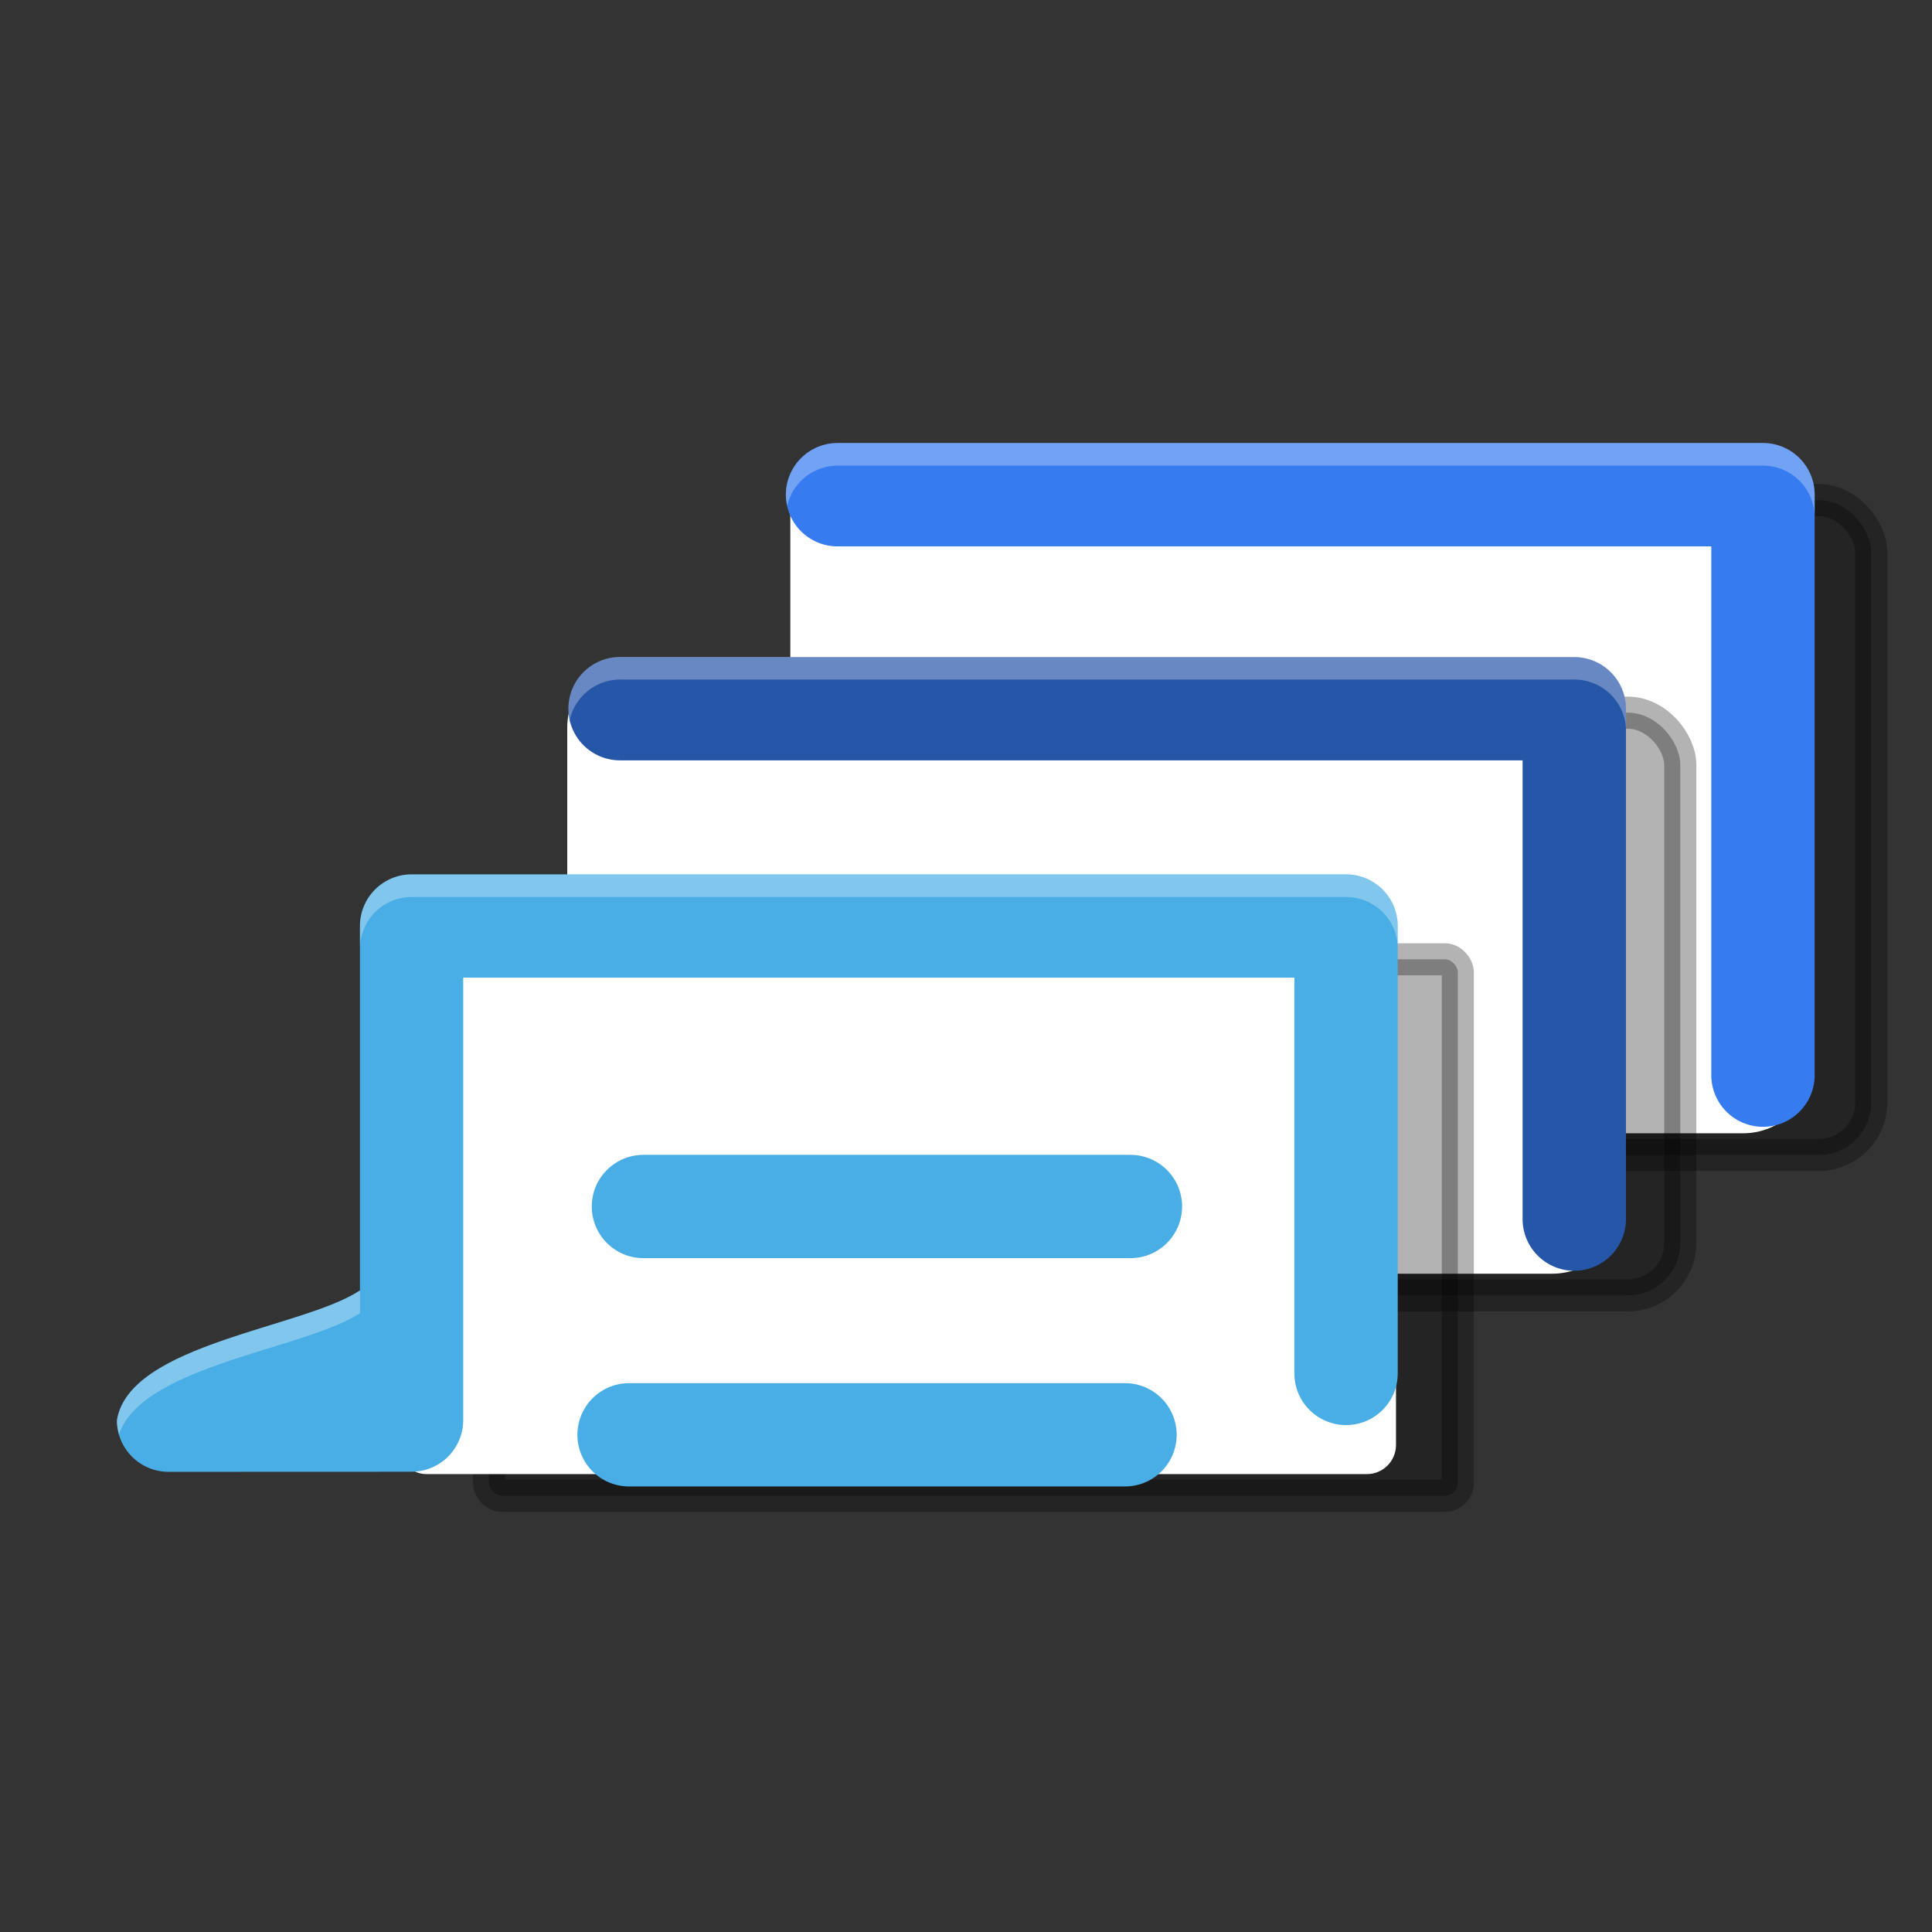 <svg width="512" height="512" version="1.1" viewBox="0 0 135.47 135.47" xmlns="http://www.w3.org/2000/svg"><rect x="0" y="0" width="135.47" height="135.47" fill="#333333" stroke="none"/><g stroke-linecap="round" stroke-linejoin="round" stroke-miterlimit="16.8"><rect x="61.833" y="35.066" width="69.377" height="45.919" rx="3.683" ry="3.683" fill-rule="evenodd" opacity=".3" stroke="#000" stroke-width="2.249" style="paint-order:stroke fill markers"/><rect x="56.541" y="32.42" width="69.377" height="45.919" rx="3.683" ry="3.683" fill="#fff" fill-rule="evenodd" stroke="#fff" stroke-width="2.249" style="paint-order:stroke fill markers"/><rect x="46.191" y="49.971" width="71.63" height="40.862" rx="3.683" ry="3.683" fill-rule="evenodd" opacity=".3" stroke="#000" stroke-width="2.249" style="paint-order:stroke fill markers"/><rect x="40.9" y="47.325" width="71.63" height="40.862" rx="3.683" ry="3.683" fill="#fff" fill-rule="evenodd" stroke="#fff" stroke-width="2.249" style="paint-order:stroke fill markers"/><rect x="34.282" y="67.265" width="67.938" height="37.62" rx=".917" ry=".917" fill-rule="evenodd" opacity=".3" stroke="#000" stroke-width="2.249" style="paint-order:stroke fill markers"/><rect x="28.99" y="64.619" width="67.772" height="37.62" rx=".917" ry=".917" fill="#fff" fill-rule="evenodd" stroke="#fff" stroke-width="2.249" style="paint-order:stroke fill markers"/><g transform="matrix(3.221 0 0 3.221 -17.004 -470.09)"><path d="m18.777 160.25a1.125 1.125 0 0 0-1.125 1.125 1.125 1.125 0 0 0 1.125 1.123h19.648v9.986a1.125 1.125 0 0 0 1.125 1.125 1.125 1.125 0 0 0 1.125-1.125v-11.109a1.125 1.125 0 0 0-1.125-1.125z" fill="#2656a8" fill-rule="evenodd" stop-color="#000000" style="paint-order:stroke fill markers"/><path d="m14.24 164.98c-0.621-2.3e-4 -1.124 0.502-1.125 1.123v7.934c-1.239 0.823-5.023 1.16-5.291 2.826 7.892e-4 0.621 0.504 1.123 1.125 1.123l5.291-2e-3c0.621-8.5e-4 1.123-0.504 1.123-1.125v-9.631h18.094v8.617c7.89e-4 0.621 0.504 1.123 1.125 1.123 0.621 2.9e-4 1.124-0.502 1.125-1.123v-9.742c-8.51e-4 -0.621-0.504-1.123-1.125-1.123z" fill="#4aaee6" fill-rule="evenodd" stop-color="#000000" style="paint-order:stroke fill markers"/><path d="m23.512 155.59a1.125 1.125 0 0 0-1.125 1.125 1.125 1.125 0 0 0 1.125 1.125h19.021v11.512a1.125 1.125 0 0 0 1.125 1.123 1.125 1.125 0 0 0 1.125-1.123v-12.637a1.125 1.125 0 0 0-1.125-1.125z" fill="#367bf0" fill-rule="evenodd" stop-color="#000000" style="paint-order:stroke fill markers"/><path d="m19.286 172.21h10.602" fill="none" stroke="#4aaee6" stroke-width="2.249" style="paint-order:stroke fill markers"/><path d="m18.973 177.18h10.797" fill="none" stroke="#4aaee6" stroke-width="2.249" style="paint-order:stroke fill markers"/><path d="m23.512 155.59a1.125 1.125 0 0 0-1.125 1.125 1.125 1.125 0 0 0 0.029 0.246 1.125 1.125 0 0 1 1.096-0.879h20.146a1.125 1.125 0 0 1 1.125 1.124v-0.492a1.125 1.125 0 0 0-1.125-1.125h-20.146zm-4.734 4.656a1.125 1.125 0 0 0-1.125 1.125 1.125 1.125 0 0 0 0.03 0.245 1.125 1.125 0 0 1 1.095-0.877h20.774a1.125 1.125 0 0 1 1.125 1.124v-0.492a1.125 1.125 0 0 0-1.125-1.125h-20.774zm-4.537 4.734c-0.621-2.3e-4 -1.124 0.502-1.125 1.123v0.493c8.51e-4 -0.621 0.504-1.123 1.125-1.123l20.342 1.6e-4c0.621-2.3e-4 1.124 0.502 1.125 1.123v-0.493c-8.51e-4 -0.621-0.504-1.123-1.125-1.123h-20.342zm-1.125 9.057c-1.239 0.823-5.023 1.16-5.291 2.826 1.376e-4 0.108 0.016 0.213 0.044 0.312 0.502-1.511 4.054-1.853 5.247-2.645v-0.493z" fill="#fff" fill-rule="evenodd" opacity=".3" stop-color="#000000" style="paint-order:stroke fill markers"/></g></g></svg>
